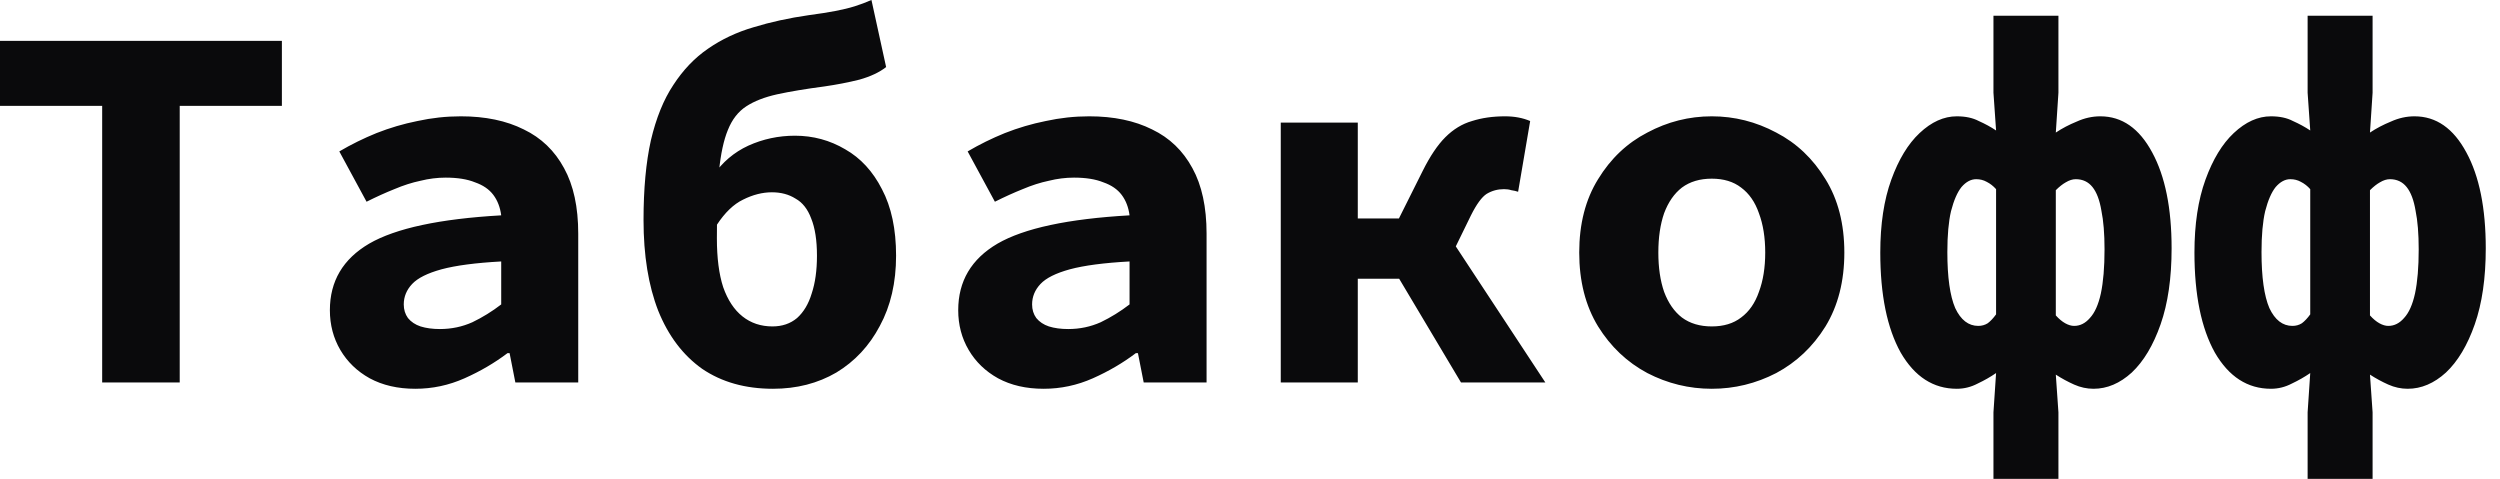 <?xml version="1.0" encoding="UTF-8"?> <svg xmlns="http://www.w3.org/2000/svg" width="167" height="32" viewBox="0 0 167 32" fill="none"><path d="M6.825 25.55V7.07H0V2.73H18.83V7.07H12.005V25.55H6.825ZM27.741 25.97C26.575 25.97 25.56 25.737 24.696 25.27C23.856 24.803 23.203 24.173 22.736 23.38C22.27 22.587 22.036 21.7 22.036 20.72C22.036 18.783 22.911 17.302 24.661 16.275C26.435 15.248 29.375 14.618 33.481 14.385C33.411 13.848 33.236 13.393 32.956 13.02C32.676 12.647 32.268 12.367 31.731 12.18C31.218 11.97 30.565 11.865 29.771 11.865C29.211 11.865 28.651 11.935 28.091 12.075C27.531 12.192 26.948 12.378 26.341 12.635C25.758 12.868 25.14 13.148 24.486 13.475L22.666 10.115C23.46 9.648 24.288 9.24 25.151 8.89C26.038 8.54 26.948 8.272 27.881 8.085C28.838 7.875 29.806 7.77 30.786 7.77C32.42 7.77 33.82 8.062 34.986 8.645C36.153 9.205 37.051 10.068 37.681 11.235C38.311 12.378 38.626 13.837 38.626 15.61V25.55H34.426L34.041 23.59H33.901C33.038 24.243 32.081 24.803 31.031 25.27C29.981 25.737 28.885 25.97 27.741 25.97ZM29.386 21.98C30.156 21.98 30.88 21.828 31.556 21.525C32.233 21.198 32.875 20.802 33.481 20.335V17.465C31.778 17.558 30.448 17.733 29.491 17.99C28.558 18.247 27.905 18.573 27.531 18.97C27.158 19.367 26.971 19.822 26.971 20.335C26.971 20.685 27.065 20.988 27.251 21.245C27.461 21.502 27.741 21.688 28.091 21.805C28.465 21.922 28.896 21.98 29.386 21.98ZM51.633 25.97C49.789 25.97 48.214 25.527 46.908 24.64C45.624 23.73 44.644 22.435 43.968 20.755C43.314 19.075 42.988 17.057 42.988 14.7C42.988 12.623 43.151 10.85 43.478 9.38C43.828 7.887 44.329 6.65 44.983 5.67C45.636 4.667 46.406 3.862 47.293 3.255C48.203 2.625 49.218 2.147 50.338 1.82C51.481 1.47 52.706 1.202 54.013 1.015C54.713 0.922 55.308 0.828 55.798 0.735C56.288 0.642 56.719 0.537 57.093 0.42C57.466 0.303 57.839 0.163 58.213 0L59.193 4.48C58.749 4.83 58.154 5.11 57.408 5.32C56.661 5.507 55.879 5.658 55.063 5.775C53.826 5.938 52.776 6.113 51.913 6.3C51.073 6.487 50.384 6.755 49.848 7.105C49.311 7.455 48.903 7.98 48.623 8.68C48.343 9.357 48.144 10.278 48.028 11.445C47.934 12.588 47.888 14.082 47.888 15.925C47.888 17.232 48.028 18.317 48.308 19.18C48.611 20.043 49.043 20.697 49.603 21.14C50.163 21.583 50.828 21.805 51.598 21.805C52.251 21.805 52.799 21.618 53.243 21.245C53.686 20.848 54.013 20.3 54.223 19.6C54.456 18.9 54.573 18.06 54.573 17.08C54.573 16.053 54.444 15.225 54.188 14.595C53.954 13.965 53.604 13.522 53.138 13.265C52.694 12.985 52.169 12.845 51.563 12.845C50.933 12.845 50.291 13.008 49.638 13.335C49.008 13.638 48.424 14.198 47.888 15.015L47.643 11.725C48.249 10.838 49.031 10.173 49.988 9.73C50.968 9.287 52.006 9.065 53.103 9.065C54.316 9.065 55.436 9.368 56.463 9.975C57.489 10.558 58.306 11.445 58.913 12.635C59.543 13.825 59.858 15.307 59.858 17.08C59.858 18.877 59.496 20.44 58.773 21.77C58.073 23.1 57.104 24.138 55.868 24.885C54.631 25.608 53.219 25.97 51.633 25.97ZM69.714 25.97C68.547 25.97 67.532 25.737 66.669 25.27C65.829 24.803 65.176 24.173 64.709 23.38C64.242 22.587 64.009 21.7 64.009 20.72C64.009 18.783 64.884 17.302 66.634 16.275C68.407 15.248 71.347 14.618 75.454 14.385C75.384 13.848 75.209 13.393 74.929 13.02C74.649 12.647 74.241 12.367 73.704 12.18C73.191 11.97 72.537 11.865 71.744 11.865C71.184 11.865 70.624 11.935 70.064 12.075C69.504 12.192 68.921 12.378 68.314 12.635C67.731 12.868 67.112 13.148 66.459 13.475L64.639 10.115C65.432 9.648 66.261 9.24 67.124 8.89C68.011 8.54 68.921 8.272 69.854 8.085C70.811 7.875 71.779 7.77 72.759 7.77C74.392 7.77 75.792 8.062 76.959 8.645C78.126 9.205 79.024 10.068 79.654 11.235C80.284 12.378 80.599 13.837 80.599 15.61V25.55H76.399L76.014 23.59H75.874C75.011 24.243 74.054 24.803 73.004 25.27C71.954 25.737 70.857 25.97 69.714 25.97ZM71.359 21.98C72.129 21.98 72.852 21.828 73.529 21.525C74.206 21.198 74.847 20.802 75.454 20.335V17.465C73.751 17.558 72.421 17.733 71.464 17.99C70.531 18.247 69.877 18.573 69.504 18.97C69.131 19.367 68.944 19.822 68.944 20.335C68.944 20.685 69.037 20.988 69.224 21.245C69.434 21.502 69.714 21.688 70.064 21.805C70.437 21.922 70.869 21.98 71.359 21.98ZM85.555 25.55V8.19H90.7V14.595H96.02L103.23 25.55H97.595L93.465 18.62H90.7V25.55H85.555ZM96.79 17.395L92.52 16.45L95.04 11.41C95.53 10.43 96.032 9.683 96.545 9.17C97.082 8.633 97.677 8.272 98.33 8.085C98.984 7.875 99.719 7.77 100.535 7.77C101.165 7.77 101.725 7.875 102.215 8.085L101.41 12.81C101.27 12.763 101.119 12.728 100.955 12.705C100.815 12.658 100.652 12.635 100.465 12.635C100.045 12.635 99.66 12.74 99.31 12.95C98.984 13.16 98.634 13.638 98.26 14.385L96.79 17.395ZM114.347 25.97C112.83 25.97 111.395 25.62 110.042 24.92C108.688 24.197 107.592 23.158 106.752 21.805C105.912 20.428 105.492 18.783 105.492 16.87C105.492 14.957 105.912 13.323 106.752 11.97C107.592 10.593 108.688 9.555 110.042 8.855C111.395 8.132 112.83 7.77 114.347 7.77C115.863 7.77 117.298 8.132 118.652 8.855C120.005 9.555 121.102 10.593 121.942 11.97C122.782 13.323 123.202 14.957 123.202 16.87C123.202 18.783 122.782 20.428 121.942 21.805C121.102 23.158 120.005 24.197 118.652 24.92C117.298 25.62 115.863 25.97 114.347 25.97ZM114.347 21.805C115.14 21.805 115.793 21.607 116.307 21.21C116.843 20.813 117.24 20.242 117.497 19.495C117.777 18.748 117.917 17.873 117.917 16.87C117.917 15.867 117.777 14.992 117.497 14.245C117.24 13.498 116.843 12.927 116.307 12.53C115.793 12.133 115.14 11.935 114.347 11.935C113.553 11.935 112.888 12.133 112.352 12.53C111.838 12.927 111.442 13.498 111.162 14.245C110.905 14.992 110.777 15.867 110.777 16.87C110.777 17.873 110.905 18.748 111.162 19.495C111.442 20.242 111.838 20.813 112.352 21.21C112.888 21.607 113.553 21.805 114.347 21.805ZM133.163 31.99V27.545L133.338 24.92C132.965 25.177 132.556 25.41 132.113 25.62C131.67 25.853 131.203 25.97 130.713 25.97C129.15 25.97 127.901 25.165 126.968 23.555C126.058 21.922 125.603 19.693 125.603 16.87C125.603 14.98 125.848 13.358 126.338 12.005C126.828 10.652 127.458 9.613 128.228 8.89C129.021 8.143 129.85 7.77 130.713 7.77C131.296 7.77 131.786 7.875 132.183 8.085C132.603 8.272 132.988 8.482 133.338 8.715L133.163 6.195V1.05H137.503V6.195L137.328 8.855C137.748 8.575 138.215 8.33 138.728 8.12C139.241 7.887 139.766 7.77 140.303 7.77C141.75 7.77 142.905 8.575 143.768 10.185C144.631 11.772 145.063 13.907 145.063 16.59C145.063 18.573 144.818 20.265 144.328 21.665C143.838 23.065 143.196 24.138 142.403 24.885C141.61 25.608 140.758 25.97 139.848 25.97C139.405 25.97 138.973 25.877 138.553 25.69C138.133 25.503 137.725 25.282 137.328 25.025L137.503 27.545V31.99H133.163ZM132.148 21.77C132.381 21.77 132.591 21.712 132.778 21.595C132.965 21.455 133.151 21.257 133.338 21V12.635C133.151 12.425 132.941 12.262 132.708 12.145C132.498 12.028 132.265 11.97 132.008 11.97C131.658 11.97 131.331 12.145 131.028 12.495C130.748 12.845 130.515 13.382 130.328 14.105C130.165 14.805 130.083 15.715 130.083 16.835C130.083 18.515 130.258 19.763 130.608 20.58C130.981 21.373 131.495 21.77 132.148 21.77ZM138.553 21.77C138.95 21.77 139.3 21.595 139.603 21.245C139.93 20.895 140.175 20.347 140.338 19.6C140.501 18.83 140.583 17.85 140.583 16.66C140.583 15.61 140.513 14.747 140.373 14.07C140.256 13.37 140.058 12.845 139.778 12.495C139.498 12.145 139.125 11.97 138.658 11.97C138.448 11.97 138.226 12.04 137.993 12.18C137.783 12.297 137.561 12.472 137.328 12.705V21.07C137.538 21.303 137.748 21.478 137.958 21.595C138.168 21.712 138.366 21.77 138.553 21.77ZM154.149 31.99V27.545L154.324 24.92C153.951 25.177 153.543 25.41 153.099 25.62C152.656 25.853 152.189 25.97 151.699 25.97C150.136 25.97 148.888 25.165 147.954 23.555C147.044 21.922 146.589 19.693 146.589 16.87C146.589 14.98 146.834 13.358 147.324 12.005C147.814 10.652 148.444 9.613 149.214 8.89C150.008 8.143 150.836 7.77 151.699 7.77C152.283 7.77 152.773 7.875 153.169 8.085C153.589 8.272 153.974 8.482 154.324 8.715L154.149 6.195V1.05H158.489V6.195L158.314 8.855C158.734 8.575 159.201 8.33 159.714 8.12C160.228 7.887 160.753 7.77 161.289 7.77C162.736 7.77 163.891 8.575 164.754 10.185C165.618 11.772 166.049 13.907 166.049 16.59C166.049 18.573 165.804 20.265 165.314 21.665C164.824 23.065 164.183 24.138 163.389 24.885C162.596 25.608 161.744 25.97 160.834 25.97C160.391 25.97 159.959 25.877 159.539 25.69C159.119 25.503 158.711 25.282 158.314 25.025L158.489 27.545V31.99H154.149ZM153.134 21.77C153.368 21.77 153.578 21.712 153.764 21.595C153.951 21.455 154.138 21.257 154.324 21V12.635C154.138 12.425 153.928 12.262 153.694 12.145C153.484 12.028 153.251 11.97 152.994 11.97C152.644 11.97 152.318 12.145 152.014 12.495C151.734 12.845 151.501 13.382 151.314 14.105C151.151 14.805 151.069 15.715 151.069 16.835C151.069 18.515 151.244 19.763 151.594 20.58C151.968 21.373 152.481 21.77 153.134 21.77ZM159.539 21.77C159.936 21.77 160.286 21.595 160.589 21.245C160.916 20.895 161.161 20.347 161.324 19.6C161.488 18.83 161.569 17.85 161.569 16.66C161.569 15.61 161.499 14.747 161.359 14.07C161.243 13.37 161.044 12.845 160.764 12.495C160.484 12.145 160.111 11.97 159.644 11.97C159.434 11.97 159.213 12.04 158.979 12.18C158.769 12.297 158.548 12.472 158.314 12.705V21.07C158.524 21.303 158.734 21.478 158.944 21.595C159.154 21.712 159.353 21.77 159.539 21.77Z" fill="#0A0A0C"></path></svg> 